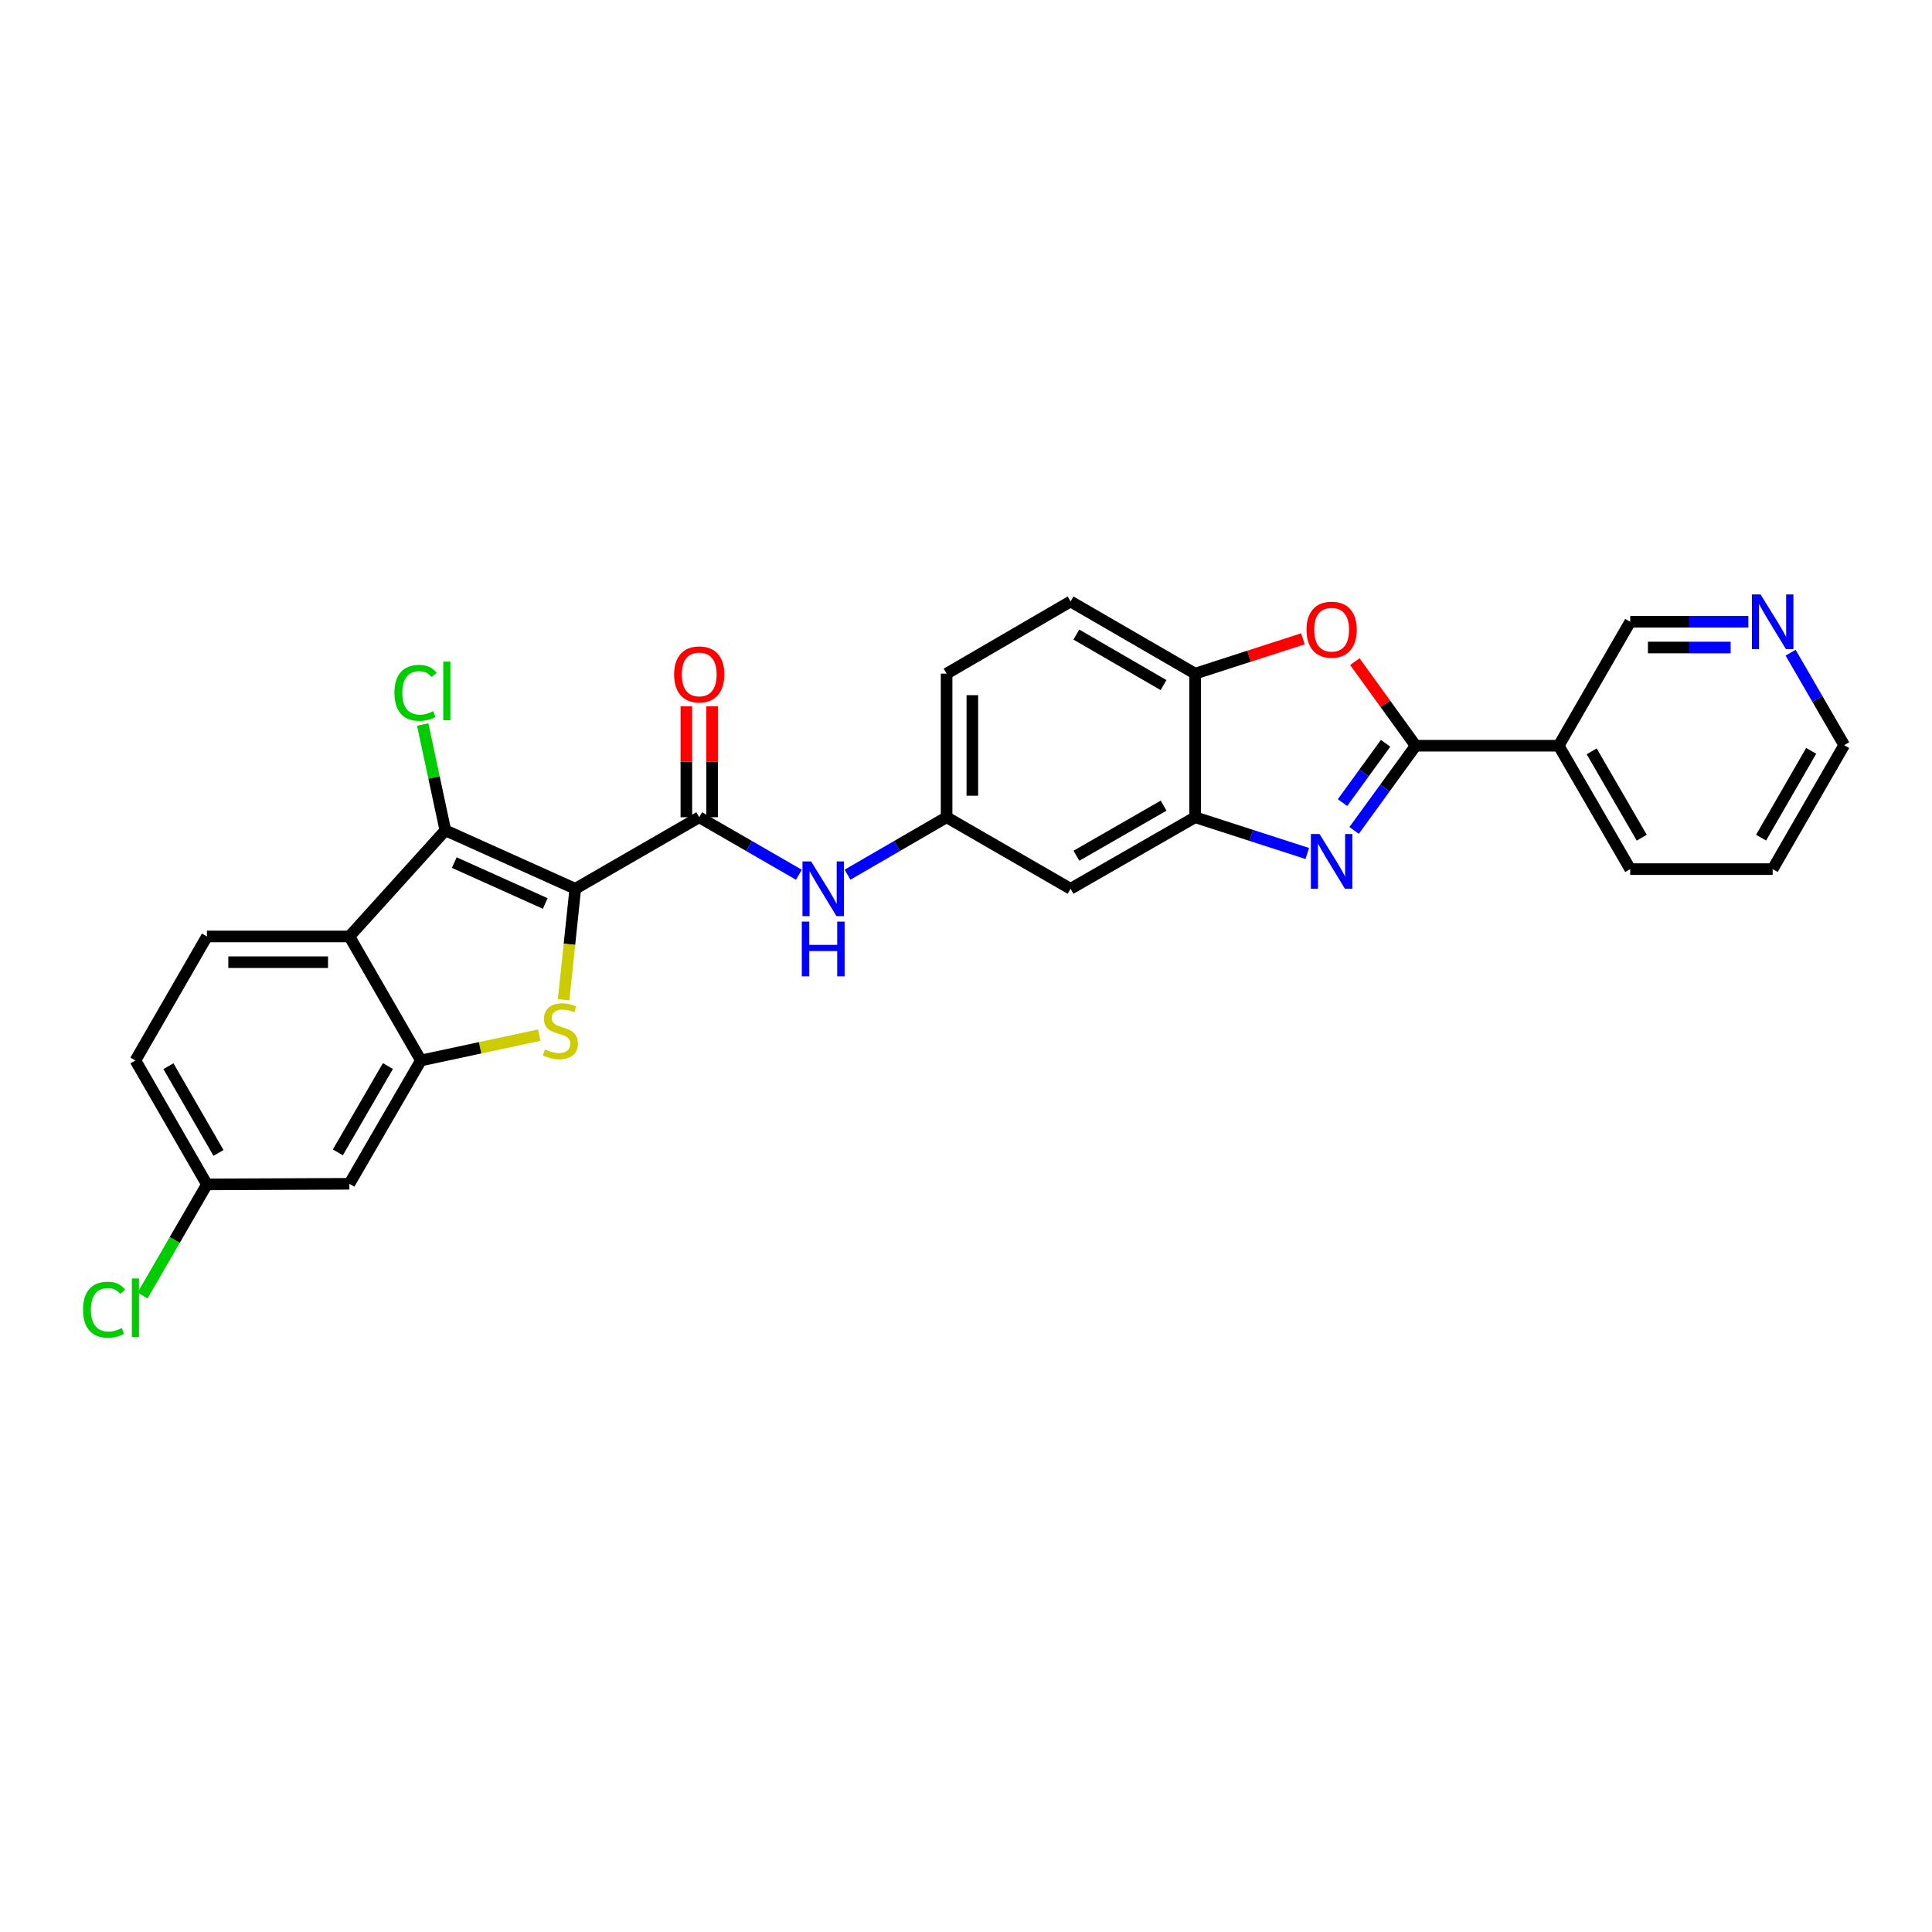 <?xml version='1.0' encoding='iso-8859-1'?>
<svg version='1.1' baseProfile='full'
              xmlns='http://www.w3.org/2000/svg'
                      xmlns:rdkit='http://www.rdkit.org/xml'
                      xmlns:xlink='http://www.w3.org/1999/xlink'
                  xml:space='preserve'
width='1000px' height='1000px' viewBox='0 0 1000 1000'>
<!-- END OF HEADER -->
<rect style='opacity:1.0;fill:#FFFFFF;stroke:none' width='1000' height='1000' x='0' y='0'> </rect>
<path class='bond-0' d='M 297.766,460.032 L 294.746,488.759' style='fill:none;fill-rule:evenodd;stroke:#000000;stroke-width:6px;stroke-linecap:butt;stroke-linejoin:miter;stroke-opacity:1' />
<path class='bond-0' d='M 294.746,488.759 L 291.725,517.486' style='fill:none;fill-rule:evenodd;stroke:#CCCC00;stroke-width:6px;stroke-linecap:butt;stroke-linejoin:miter;stroke-opacity:1' />
<path class='bond-1' d='M 297.766,460.032 L 230.512,429.791' style='fill:none;fill-rule:evenodd;stroke:#000000;stroke-width:6px;stroke-linecap:butt;stroke-linejoin:miter;stroke-opacity:1' />
<path class='bond-1' d='M 282.215,467.646 L 235.136,446.478' style='fill:none;fill-rule:evenodd;stroke:#000000;stroke-width:6px;stroke-linecap:butt;stroke-linejoin:miter;stroke-opacity:1' />
<path class='bond-4' d='M 297.766,460.032 L 361.919,423.004' style='fill:none;fill-rule:evenodd;stroke:#000000;stroke-width:6px;stroke-linecap:butt;stroke-linejoin:miter;stroke-opacity:1' />
<path class='bond-5' d='M 279.121,535.789 L 248.492,542.34' style='fill:none;fill-rule:evenodd;stroke:#CCCC00;stroke-width:6px;stroke-linecap:butt;stroke-linejoin:miter;stroke-opacity:1' />
<path class='bond-5' d='M 248.492,542.34 L 217.863,548.891' style='fill:none;fill-rule:evenodd;stroke:#000000;stroke-width:6px;stroke-linecap:butt;stroke-linejoin:miter;stroke-opacity:1' />
<path class='bond-6' d='M 230.512,429.791 L 180.842,484.708' style='fill:none;fill-rule:evenodd;stroke:#000000;stroke-width:6px;stroke-linecap:butt;stroke-linejoin:miter;stroke-opacity:1' />
<path class='bond-17' d='M 230.512,429.791 L 224.652,402.403' style='fill:none;fill-rule:evenodd;stroke:#000000;stroke-width:6px;stroke-linecap:butt;stroke-linejoin:miter;stroke-opacity:1' />
<path class='bond-17' d='M 224.652,402.403 L 218.792,375.015' style='fill:none;fill-rule:evenodd;stroke:#00CC00;stroke-width:6px;stroke-linecap:butt;stroke-linejoin:miter;stroke-opacity:1' />
<path class='bond-2' d='M 732.74,385.984 L 716.812,407.905' style='fill:none;fill-rule:evenodd;stroke:#000000;stroke-width:6px;stroke-linecap:butt;stroke-linejoin:miter;stroke-opacity:1' />
<path class='bond-2' d='M 716.812,407.905 L 700.883,429.827' style='fill:none;fill-rule:evenodd;stroke:#0000FF;stroke-width:6px;stroke-linecap:butt;stroke-linejoin:miter;stroke-opacity:1' />
<path class='bond-2' d='M 717.184,384.729 L 706.034,400.075' style='fill:none;fill-rule:evenodd;stroke:#000000;stroke-width:6px;stroke-linecap:butt;stroke-linejoin:miter;stroke-opacity:1' />
<path class='bond-2' d='M 706.034,400.075 L 694.884,415.42' style='fill:none;fill-rule:evenodd;stroke:#0000FF;stroke-width:6px;stroke-linecap:butt;stroke-linejoin:miter;stroke-opacity:1' />
<path class='bond-10' d='M 732.74,385.984 L 806.774,385.984' style='fill:none;fill-rule:evenodd;stroke:#000000;stroke-width:6px;stroke-linecap:butt;stroke-linejoin:miter;stroke-opacity:1' />
<path class='bond-31' d='M 732.74,385.984 L 717.003,364.22' style='fill:none;fill-rule:evenodd;stroke:#000000;stroke-width:6px;stroke-linecap:butt;stroke-linejoin:miter;stroke-opacity:1' />
<path class='bond-31' d='M 717.003,364.22 L 701.266,342.457' style='fill:none;fill-rule:evenodd;stroke:#FF0000;stroke-width:6px;stroke-linecap:butt;stroke-linejoin:miter;stroke-opacity:1' />
<path class='bond-3' d='M 676.654,441.766 L 647.623,432.385' style='fill:none;fill-rule:evenodd;stroke:#0000FF;stroke-width:6px;stroke-linecap:butt;stroke-linejoin:miter;stroke-opacity:1' />
<path class='bond-3' d='M 647.623,432.385 L 618.592,423.004' style='fill:none;fill-rule:evenodd;stroke:#000000;stroke-width:6px;stroke-linecap:butt;stroke-linejoin:miter;stroke-opacity:1' />
<path class='bond-11' d='M 361.919,423.004 L 387.711,437.886' style='fill:none;fill-rule:evenodd;stroke:#000000;stroke-width:6px;stroke-linecap:butt;stroke-linejoin:miter;stroke-opacity:1' />
<path class='bond-11' d='M 387.711,437.886 L 413.503,452.767' style='fill:none;fill-rule:evenodd;stroke:#0000FF;stroke-width:6px;stroke-linecap:butt;stroke-linejoin:miter;stroke-opacity:1' />
<path class='bond-16' d='M 368.58,423.004 L 368.58,394.304' style='fill:none;fill-rule:evenodd;stroke:#000000;stroke-width:6px;stroke-linecap:butt;stroke-linejoin:miter;stroke-opacity:1' />
<path class='bond-16' d='M 368.58,394.304 L 368.58,365.603' style='fill:none;fill-rule:evenodd;stroke:#FF0000;stroke-width:6px;stroke-linecap:butt;stroke-linejoin:miter;stroke-opacity:1' />
<path class='bond-16' d='M 355.258,423.004 L 355.258,394.304' style='fill:none;fill-rule:evenodd;stroke:#000000;stroke-width:6px;stroke-linecap:butt;stroke-linejoin:miter;stroke-opacity:1' />
<path class='bond-16' d='M 355.258,394.304 L 355.258,365.603' style='fill:none;fill-rule:evenodd;stroke:#FF0000;stroke-width:6px;stroke-linecap:butt;stroke-linejoin:miter;stroke-opacity:1' />
<path class='bond-12' d='M 217.863,548.891 L 180.842,612.733' style='fill:none;fill-rule:evenodd;stroke:#000000;stroke-width:6px;stroke-linecap:butt;stroke-linejoin:miter;stroke-opacity:1' />
<path class='bond-12' d='M 200.785,551.784 L 174.871,596.474' style='fill:none;fill-rule:evenodd;stroke:#000000;stroke-width:6px;stroke-linecap:butt;stroke-linejoin:miter;stroke-opacity:1' />
<path class='bond-28' d='M 217.863,548.891 L 180.842,484.708' style='fill:none;fill-rule:evenodd;stroke:#000000;stroke-width:6px;stroke-linecap:butt;stroke-linejoin:miter;stroke-opacity:1' />
<path class='bond-14' d='M 180.842,484.708 L 107.112,484.708' style='fill:none;fill-rule:evenodd;stroke:#000000;stroke-width:6px;stroke-linecap:butt;stroke-linejoin:miter;stroke-opacity:1' />
<path class='bond-14' d='M 169.783,498.03 L 118.172,498.03' style='fill:none;fill-rule:evenodd;stroke:#000000;stroke-width:6px;stroke-linecap:butt;stroke-linejoin:miter;stroke-opacity:1' />
<path class='bond-7' d='M 674.394,330.642 L 646.493,339.658' style='fill:none;fill-rule:evenodd;stroke:#FF0000;stroke-width:6px;stroke-linecap:butt;stroke-linejoin:miter;stroke-opacity:1' />
<path class='bond-7' d='M 646.493,339.658 L 618.592,348.674' style='fill:none;fill-rule:evenodd;stroke:#000000;stroke-width:6px;stroke-linecap:butt;stroke-linejoin:miter;stroke-opacity:1' />
<path class='bond-8' d='M 618.592,423.004 L 554.12,460.032' style='fill:none;fill-rule:evenodd;stroke:#000000;stroke-width:6px;stroke-linecap:butt;stroke-linejoin:miter;stroke-opacity:1' />
<path class='bond-8' d='M 602.286,417.006 L 557.156,442.926' style='fill:none;fill-rule:evenodd;stroke:#000000;stroke-width:6px;stroke-linecap:butt;stroke-linejoin:miter;stroke-opacity:1' />
<path class='bond-9' d='M 618.592,423.004 L 618.592,348.674' style='fill:none;fill-rule:evenodd;stroke:#000000;stroke-width:6px;stroke-linecap:butt;stroke-linejoin:miter;stroke-opacity:1' />
<path class='bond-30' d='M 618.592,348.674 L 554.12,311.328' style='fill:none;fill-rule:evenodd;stroke:#000000;stroke-width:6px;stroke-linecap:butt;stroke-linejoin:miter;stroke-opacity:1' />
<path class='bond-30' d='M 602.243,354.6 L 557.113,328.458' style='fill:none;fill-rule:evenodd;stroke:#000000;stroke-width:6px;stroke-linecap:butt;stroke-linejoin:miter;stroke-opacity:1' />
<path class='bond-23' d='M 806.774,385.984 L 843.794,321.83' style='fill:none;fill-rule:evenodd;stroke:#000000;stroke-width:6px;stroke-linecap:butt;stroke-linejoin:miter;stroke-opacity:1' />
<path class='bond-25' d='M 806.774,385.984 L 843.794,449.856' style='fill:none;fill-rule:evenodd;stroke:#000000;stroke-width:6px;stroke-linecap:butt;stroke-linejoin:miter;stroke-opacity:1' />
<path class='bond-25' d='M 823.853,388.884 L 849.767,433.594' style='fill:none;fill-rule:evenodd;stroke:#000000;stroke-width:6px;stroke-linecap:butt;stroke-linejoin:miter;stroke-opacity:1' />
<path class='bond-15' d='M 438.68,452.735 L 464.32,437.87' style='fill:none;fill-rule:evenodd;stroke:#0000FF;stroke-width:6px;stroke-linecap:butt;stroke-linejoin:miter;stroke-opacity:1' />
<path class='bond-15' d='M 464.32,437.87 L 489.96,423.004' style='fill:none;fill-rule:evenodd;stroke:#000000;stroke-width:6px;stroke-linecap:butt;stroke-linejoin:miter;stroke-opacity:1' />
<path class='bond-20' d='M 180.842,612.733 L 107.112,613.051' style='fill:none;fill-rule:evenodd;stroke:#000000;stroke-width:6px;stroke-linecap:butt;stroke-linejoin:miter;stroke-opacity:1' />
<path class='bond-13' d='M 554.12,460.032 L 489.96,423.004' style='fill:none;fill-rule:evenodd;stroke:#000000;stroke-width:6px;stroke-linecap:butt;stroke-linejoin:miter;stroke-opacity:1' />
<path class='bond-21' d='M 107.112,484.708 L 70.091,548.891' style='fill:none;fill-rule:evenodd;stroke:#000000;stroke-width:6px;stroke-linecap:butt;stroke-linejoin:miter;stroke-opacity:1' />
<path class='bond-22' d='M 489.96,423.004 L 489.96,348.674' style='fill:none;fill-rule:evenodd;stroke:#000000;stroke-width:6px;stroke-linecap:butt;stroke-linejoin:miter;stroke-opacity:1' />
<path class='bond-22' d='M 503.282,411.855 L 503.282,359.824' style='fill:none;fill-rule:evenodd;stroke:#000000;stroke-width:6px;stroke-linecap:butt;stroke-linejoin:miter;stroke-opacity:1' />
<path class='bond-18' d='M 904.942,321.83 L 874.368,321.83' style='fill:none;fill-rule:evenodd;stroke:#0000FF;stroke-width:6px;stroke-linecap:butt;stroke-linejoin:miter;stroke-opacity:1' />
<path class='bond-18' d='M 874.368,321.83 L 843.794,321.83' style='fill:none;fill-rule:evenodd;stroke:#000000;stroke-width:6px;stroke-linecap:butt;stroke-linejoin:miter;stroke-opacity:1' />
<path class='bond-18' d='M 895.769,335.152 L 874.368,335.152' style='fill:none;fill-rule:evenodd;stroke:#0000FF;stroke-width:6px;stroke-linecap:butt;stroke-linejoin:miter;stroke-opacity:1' />
<path class='bond-18' d='M 874.368,335.152 L 852.966,335.152' style='fill:none;fill-rule:evenodd;stroke:#000000;stroke-width:6px;stroke-linecap:butt;stroke-linejoin:miter;stroke-opacity:1' />
<path class='bond-32' d='M 926.805,337.835 L 940.675,361.758' style='fill:none;fill-rule:evenodd;stroke:#0000FF;stroke-width:6px;stroke-linecap:butt;stroke-linejoin:miter;stroke-opacity:1' />
<path class='bond-32' d='M 940.675,361.758 L 954.545,385.68' style='fill:none;fill-rule:evenodd;stroke:#000000;stroke-width:6px;stroke-linecap:butt;stroke-linejoin:miter;stroke-opacity:1' />
<path class='bond-19' d='M 554.12,311.328 L 489.96,348.674' style='fill:none;fill-rule:evenodd;stroke:#000000;stroke-width:6px;stroke-linecap:butt;stroke-linejoin:miter;stroke-opacity:1' />
<path class='bond-24' d='M 107.112,613.051 L 90.445,641.805' style='fill:none;fill-rule:evenodd;stroke:#000000;stroke-width:6px;stroke-linecap:butt;stroke-linejoin:miter;stroke-opacity:1' />
<path class='bond-24' d='M 90.445,641.805 L 73.777,670.558' style='fill:none;fill-rule:evenodd;stroke:#00CC00;stroke-width:6px;stroke-linecap:butt;stroke-linejoin:miter;stroke-opacity:1' />
<path class='bond-29' d='M 107.112,613.051 L 70.091,548.891' style='fill:none;fill-rule:evenodd;stroke:#000000;stroke-width:6px;stroke-linecap:butt;stroke-linejoin:miter;stroke-opacity:1' />
<path class='bond-29' d='M 113.098,596.769 L 87.184,551.857' style='fill:none;fill-rule:evenodd;stroke:#000000;stroke-width:6px;stroke-linecap:butt;stroke-linejoin:miter;stroke-opacity:1' />
<path class='bond-27' d='M 843.794,449.856 L 917.525,449.856' style='fill:none;fill-rule:evenodd;stroke:#000000;stroke-width:6px;stroke-linecap:butt;stroke-linejoin:miter;stroke-opacity:1' />
<path class='bond-26' d='M 954.545,385.68 L 917.525,449.856' style='fill:none;fill-rule:evenodd;stroke:#000000;stroke-width:6px;stroke-linecap:butt;stroke-linejoin:miter;stroke-opacity:1' />
<path class='bond-26' d='M 937.453,388.65 L 911.538,433.573' style='fill:none;fill-rule:evenodd;stroke:#000000;stroke-width:6px;stroke-linecap:butt;stroke-linejoin:miter;stroke-opacity:1' />
<path  class='atom-1' d='M 282.047 543.172
Q 282.367 543.292, 283.687 543.852
Q 285.007 544.412, 286.447 544.772
Q 287.927 545.092, 289.367 545.092
Q 292.047 545.092, 293.607 543.812
Q 295.167 542.492, 295.167 540.212
Q 295.167 538.652, 294.367 537.692
Q 293.607 536.732, 292.407 536.212
Q 291.207 535.692, 289.207 535.092
Q 286.687 534.332, 285.167 533.612
Q 283.687 532.892, 282.607 531.372
Q 281.567 529.852, 281.567 527.292
Q 281.567 523.732, 283.967 521.532
Q 286.407 519.332, 291.207 519.332
Q 294.487 519.332, 298.207 520.892
L 297.287 523.972
Q 293.887 522.572, 291.327 522.572
Q 288.567 522.572, 287.047 523.732
Q 285.527 524.852, 285.567 526.812
Q 285.567 528.332, 286.327 529.252
Q 287.127 530.172, 288.247 530.692
Q 289.407 531.212, 291.327 531.812
Q 293.887 532.612, 295.407 533.412
Q 296.927 534.212, 298.007 535.852
Q 299.127 537.452, 299.127 540.212
Q 299.127 544.132, 296.487 546.252
Q 293.887 548.332, 289.527 548.332
Q 287.007 548.332, 285.087 547.772
Q 283.207 547.252, 280.967 546.332
L 282.047 543.172
' fill='#CCCC00'/>
<path  class='atom-4' d='M 682.991 431.677
L 692.271 446.677
Q 693.191 448.157, 694.671 450.837
Q 696.151 453.517, 696.231 453.677
L 696.231 431.677
L 699.991 431.677
L 699.991 459.997
L 696.111 459.997
L 686.151 443.597
Q 684.991 441.677, 683.751 439.477
Q 682.551 437.277, 682.191 436.597
L 682.191 459.997
L 678.511 459.997
L 678.511 431.677
L 682.991 431.677
' fill='#0000FF'/>
<path  class='atom-8' d='M 676.251 325.922
Q 676.251 319.122, 679.611 315.322
Q 682.971 311.522, 689.251 311.522
Q 695.531 311.522, 698.891 315.322
Q 702.251 319.122, 702.251 325.922
Q 702.251 332.802, 698.851 336.722
Q 695.451 340.602, 689.251 340.602
Q 683.011 340.602, 679.611 336.722
Q 676.251 332.842, 676.251 325.922
M 689.251 337.402
Q 693.571 337.402, 695.891 334.522
Q 698.251 331.602, 698.251 325.922
Q 698.251 320.362, 695.891 317.562
Q 693.571 314.722, 689.251 314.722
Q 684.931 314.722, 682.571 317.522
Q 680.251 320.322, 680.251 325.922
Q 680.251 331.642, 682.571 334.522
Q 684.931 337.402, 689.251 337.402
' fill='#FF0000'/>
<path  class='atom-12' d='M 419.835 445.872
L 429.115 460.872
Q 430.035 462.352, 431.515 465.032
Q 432.995 467.712, 433.075 467.872
L 433.075 445.872
L 436.835 445.872
L 436.835 474.192
L 432.955 474.192
L 422.995 457.792
Q 421.835 455.872, 420.595 453.672
Q 419.395 451.472, 419.035 450.792
L 419.035 474.192
L 415.355 474.192
L 415.355 445.872
L 419.835 445.872
' fill='#0000FF'/>
<path  class='atom-12' d='M 415.015 477.024
L 418.855 477.024
L 418.855 489.064
L 433.335 489.064
L 433.335 477.024
L 437.175 477.024
L 437.175 505.344
L 433.335 505.344
L 433.335 492.264
L 418.855 492.264
L 418.855 505.344
L 415.015 505.344
L 415.015 477.024
' fill='#0000FF'/>
<path  class='atom-17' d='M 348.919 349.073
Q 348.919 342.273, 352.279 338.473
Q 355.639 334.673, 361.919 334.673
Q 368.199 334.673, 371.559 338.473
Q 374.919 342.273, 374.919 349.073
Q 374.919 355.953, 371.519 359.873
Q 368.119 363.753, 361.919 363.753
Q 355.679 363.753, 352.279 359.873
Q 348.919 355.993, 348.919 349.073
M 361.919 360.553
Q 366.239 360.553, 368.559 357.673
Q 370.919 354.753, 370.919 349.073
Q 370.919 343.513, 368.559 340.713
Q 366.239 337.873, 361.919 337.873
Q 357.599 337.873, 355.239 340.673
Q 352.919 343.473, 352.919 349.073
Q 352.919 354.793, 355.239 357.673
Q 357.599 360.553, 361.919 360.553
' fill='#FF0000'/>
<path  class='atom-18' d='M 204.153 358.61
Q 204.153 351.57, 207.433 347.89
Q 210.753 344.17, 217.033 344.17
Q 222.873 344.17, 225.993 348.29
L 223.353 350.45
Q 221.073 347.45, 217.033 347.45
Q 212.753 347.45, 210.473 350.33
Q 208.233 353.17, 208.233 358.61
Q 208.233 364.21, 210.553 367.09
Q 212.913 369.97, 217.473 369.97
Q 220.593 369.97, 224.233 368.09
L 225.353 371.09
Q 223.873 372.05, 221.633 372.61
Q 219.393 373.17, 216.913 373.17
Q 210.753 373.17, 207.433 369.41
Q 204.153 365.65, 204.153 358.61
' fill='#00CC00'/>
<path  class='atom-18' d='M 229.433 342.45
L 233.113 342.45
L 233.113 372.81
L 229.433 372.81
L 229.433 342.45
' fill='#00CC00'/>
<path  class='atom-19' d='M 911.265 307.67
L 920.545 322.67
Q 921.465 324.15, 922.945 326.83
Q 924.425 329.51, 924.505 329.67
L 924.505 307.67
L 928.265 307.67
L 928.265 335.99
L 924.385 335.99
L 914.425 319.59
Q 913.265 317.67, 912.025 315.47
Q 910.825 313.27, 910.465 312.59
L 910.465 335.99
L 906.785 335.99
L 906.785 307.67
L 911.265 307.67
' fill='#0000FF'/>
<path  class='atom-25' d='M 42.971 677.896
Q 42.971 670.856, 46.251 667.176
Q 49.571 663.456, 55.851 663.456
Q 61.691 663.456, 64.811 667.576
L 62.171 669.736
Q 59.891 666.736, 55.851 666.736
Q 51.571 666.736, 49.291 669.616
Q 47.051 672.456, 47.051 677.896
Q 47.051 683.496, 49.371 686.376
Q 51.731 689.256, 56.291 689.256
Q 59.411 689.256, 63.051 687.376
L 64.171 690.376
Q 62.691 691.336, 60.451 691.896
Q 58.211 692.456, 55.731 692.456
Q 49.571 692.456, 46.251 688.696
Q 42.971 684.936, 42.971 677.896
' fill='#00CC00'/>
<path  class='atom-25' d='M 68.251 661.736
L 71.931 661.736
L 71.931 692.096
L 68.251 692.096
L 68.251 661.736
' fill='#00CC00'/>
</svg>
